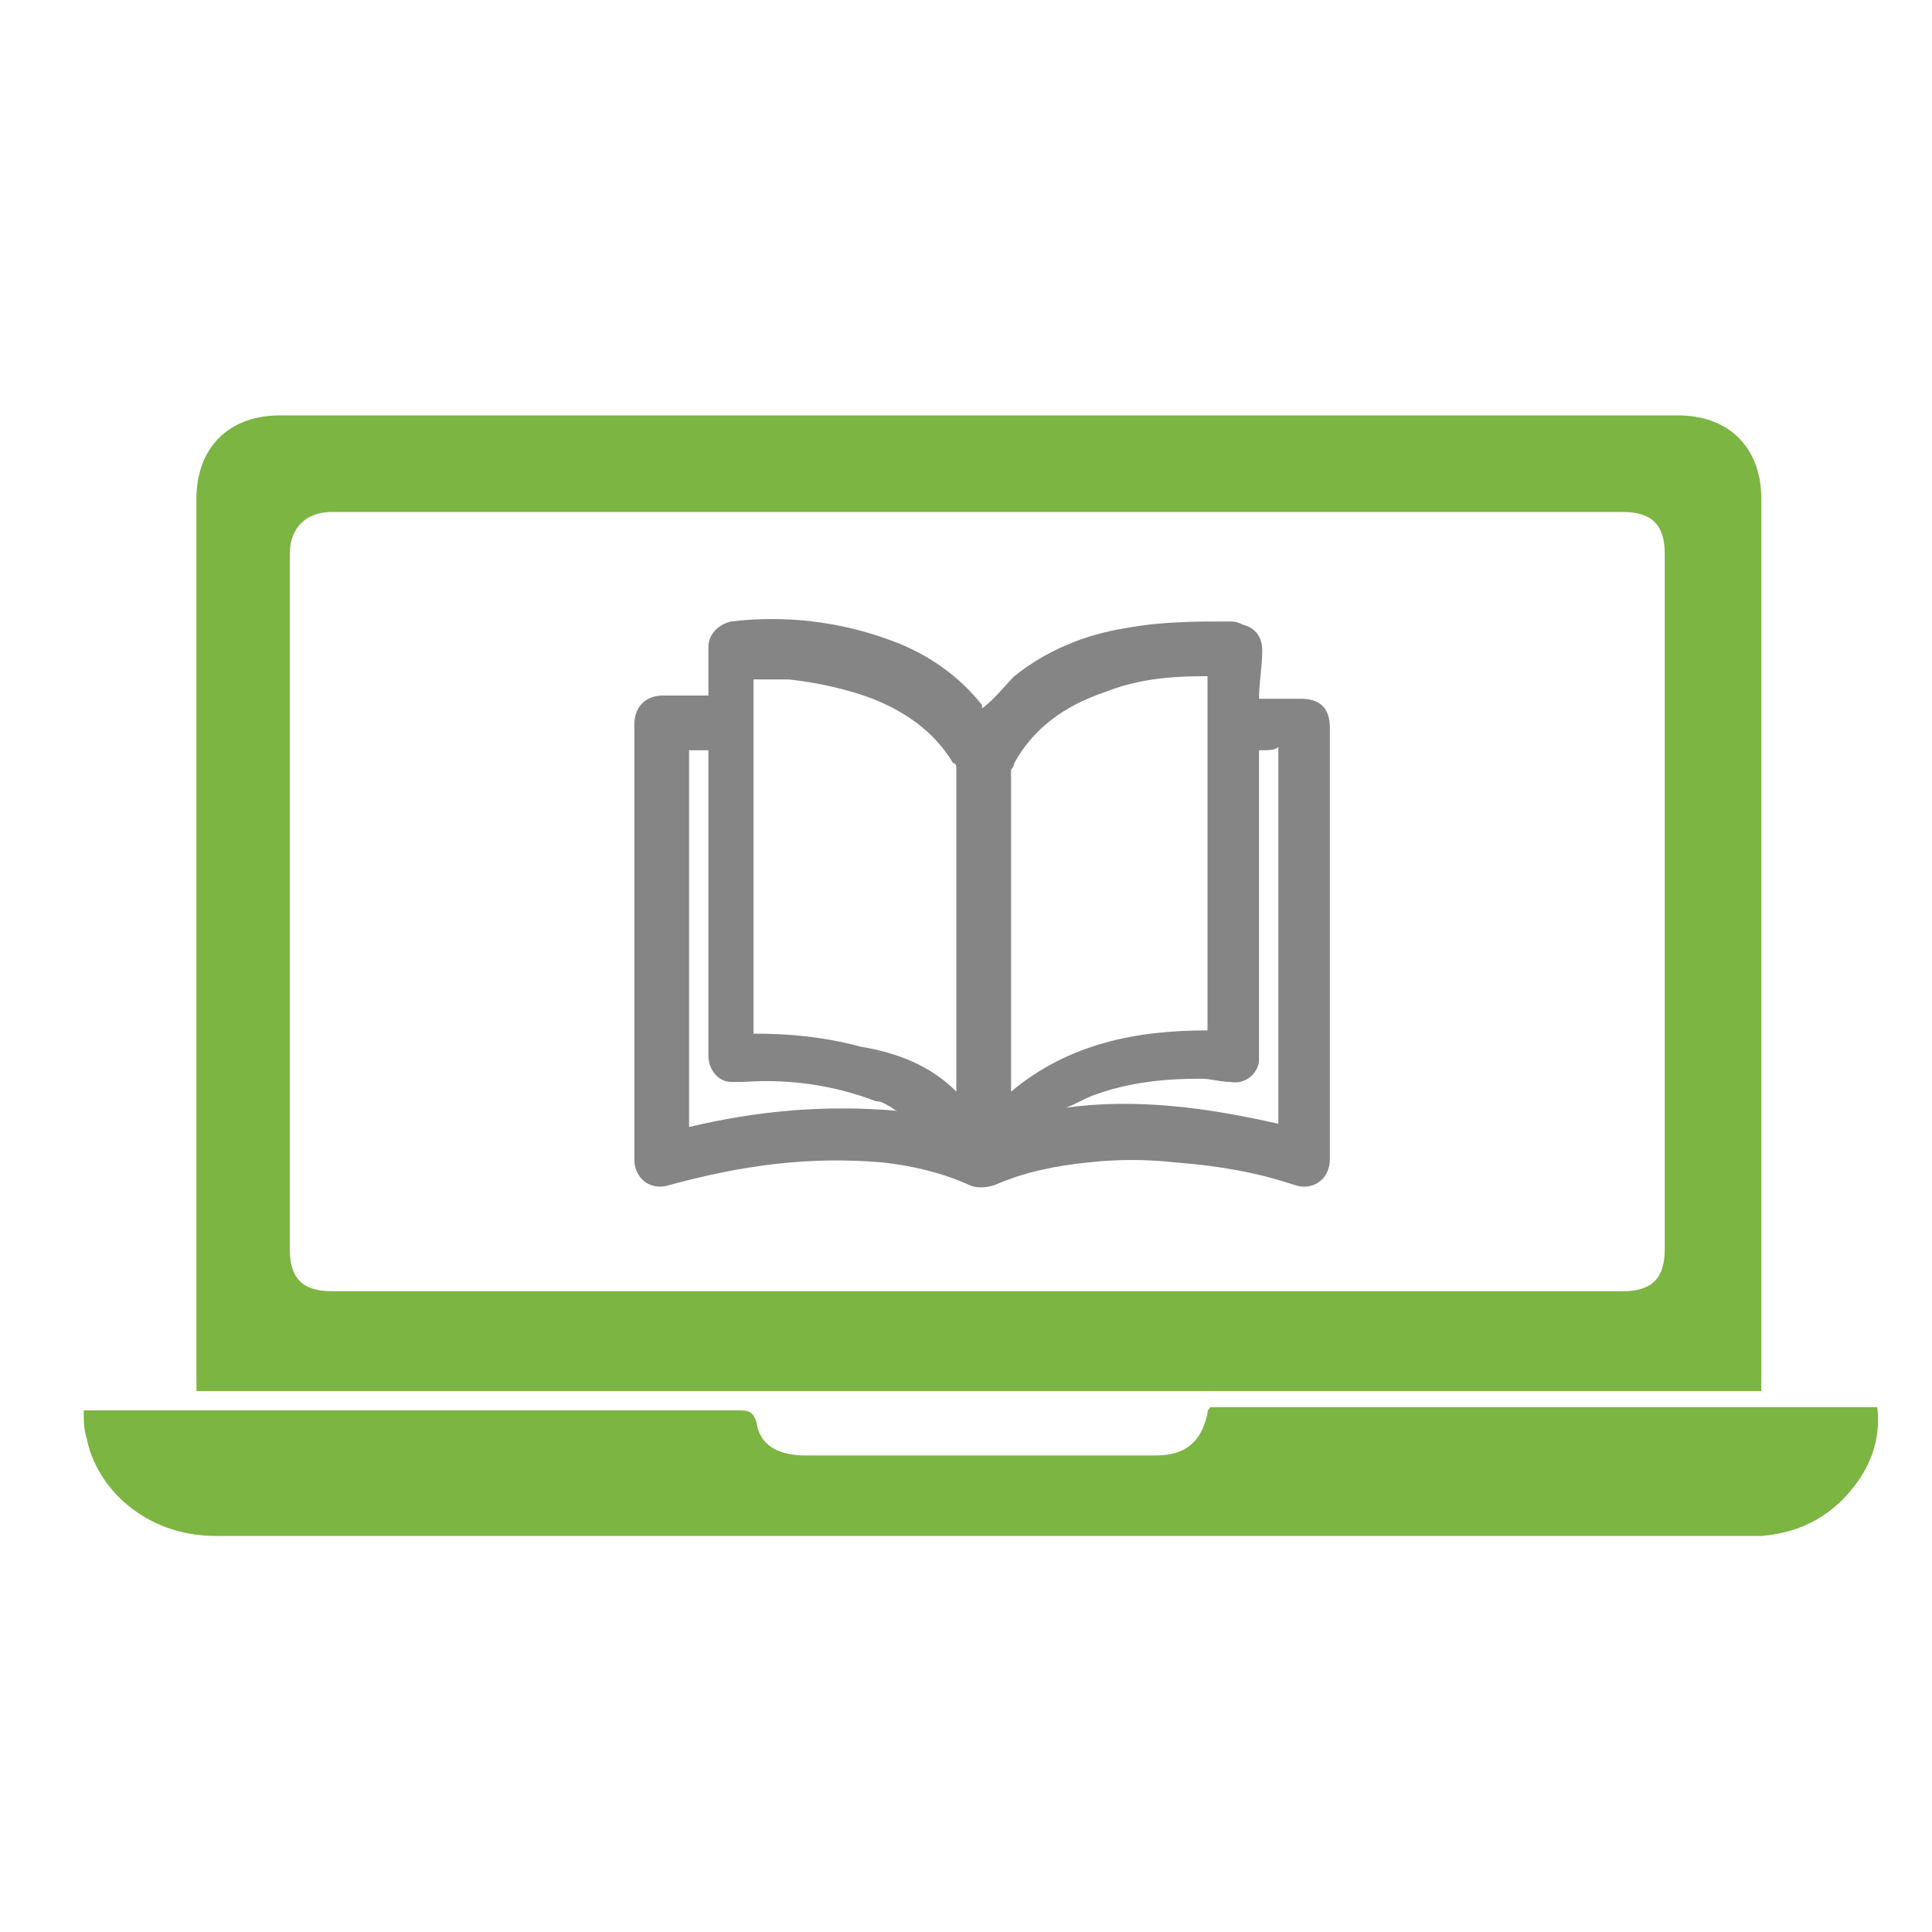 <?xml version="1.0" encoding="utf-8"?>
<!-- Generator: Adobe Illustrator 26.3.1, SVG Export Plug-In . SVG Version: 6.00 Build 0)  -->
<svg version="1.1" id="Layer_1" xmlns="http://www.w3.org/2000/svg" xmlns:xlink="http://www.w3.org/1999/xlink" x="0px" y="0px"
	 viewBox="0 0 60 60" style="enable-background:new 0 0 60 60;" xml:space="preserve">
<style type="text/css">
	.st0{fill:#7CB542;}
	.st1{fill:#858585;}
	.st2{fill:none;stroke:#7CB542;stroke-miterlimit:10;}
</style>
<path class="st0" d="M44,12.9c0.2,0,0.3,0,0.5,0c2.5,0,5.1,0,7.6,0c1.6,0,2.6,1,2.6,2.6c0,9,0,18.1,0,27.1c0,0.2,0,0.3,0,0.6
	c-16.2,0-32.4,0-48.6,0c0-0.2,0-0.4,0-0.6c0-9,0-18.1,0-27.1c0-1.6,1-2.6,2.6-2.6c2.5,0,5.1,0,7.6,0c0.2,0,0.3,0,0.5,0 M16.7,15.9
	c-0.2,0-0.3,0-0.4,0c-2,0-4,0-6,0c-0.8,0-1.3,0.5-1.3,1.3c0,7.2,0,14.4,0,21.6c0,0.9,0.4,1.3,1.3,1.3c13.4,0,26.8,0,40.1,0
	c0.9,0,1.3-0.4,1.3-1.3c0-7.2,0-14.4,0-21.6c0-0.9-0.4-1.3-1.3-1.3c-1.7,0-3.4,0-5.2,0c-0.4,0-0.8,0-1.2,0"/>
<path class="st0" d="M2.6,43.8c0.3,0,0.4,0,0.6,0c6.6,0,13.1,0,19.7,0c0.3,0,0.5,0,0.6,0.4c0.1,0.7,0.7,1,1.5,1c3,0,6,0,8.9,0
	c0.7,0,1.3,0,2,0c0.9,0,1.4-0.4,1.6-1.3c0-0.1,0-0.1,0.1-0.2c6.9,0,13.8,0,20.7,0c0.1,0.8-0.1,1.6-0.6,2.3c-0.7,1-1.7,1.6-3,1.7
	c-0.2,0-0.3,0-0.5,0c-15.8,0-31.7,0-47.5,0c-2.2,0-3.7-1.5-4-3C2.6,44.4,2.6,44.1,2.6,43.8z"/>
<path class="st1" d="M39.1,21.7c0.5,0,0.9,0,1.3,0c0.6,0,0.9,0.3,0.9,0.9c0,4.5,0,9,0,13.4c0,0.6-0.5,1-1.1,0.8
	c-1.2-0.4-2.4-0.6-3.7-0.7c-0.9-0.1-1.8-0.1-2.7,0c-1,0.1-2,0.3-2.9,0.7c-0.3,0.1-0.6,0.1-0.8,0c-0.9-0.4-1.8-0.6-2.7-0.7
	c-2.3-0.2-4.4,0.1-6.6,0.7c-0.6,0.2-1.1-0.2-1.1-0.8c0-4.5,0-9,0-13.5c0-0.5,0.3-0.9,0.9-0.9c0.4,0,0.9,0,1.4,0c0-0.1,0-0.3,0-0.4
	c0-0.4,0-0.7,0-1.1c0-0.4,0.3-0.7,0.7-0.8c1.7-0.2,3.4,0,5,0.6c1.1,0.4,2.1,1.1,2.8,2c0,0,0,0.1,0,0.1c0.4-0.3,0.7-0.7,1-1
	c1-0.8,2.2-1.3,3.5-1.5c1.1-0.2,2.1-0.2,3.2-0.2c0.1,0,0.2,0,0.4,0.1c0.4,0.1,0.6,0.4,0.6,0.8C39.2,20.7,39.1,21.2,39.1,21.7z
	 M29.7,33.9c0-0.1,0-0.1,0-0.1c0-3.3,0-6.6,0-9.9c0-0.1,0-0.2-0.1-0.2c-0.6-1-1.5-1.6-2.5-2c-0.8-0.3-1.7-0.5-2.6-0.6
	c-0.3,0-0.7,0-1.1,0c0,3.7,0,7.3,0,11c1.1,0,2.2,0.1,3.3,0.4C27.9,32.7,28.9,33.1,29.7,33.9z M37.5,32c0-3.7,0-7.3,0-11
	c-0.1,0-0.1,0-0.1,0c-1.1,0-2.1,0.1-3.1,0.5c-1.2,0.4-2.2,1.1-2.8,2.2c0,0.1-0.1,0.2-0.1,0.2c0,3.3,0,6.6,0,9.9c0,0,0,0.1,0,0.1
	C33.2,32.4,35.3,32,37.5,32z M27.9,34.5c-0.1,0-0.2-0.1-0.2-0.1c-0.2-0.1-0.3-0.2-0.5-0.2c-1.3-0.5-2.7-0.7-4.1-0.6
	c-0.1,0-0.3,0-0.4,0c-0.4,0-0.7-0.4-0.7-0.8c0-3.1,0-6.2,0-9.3c0-0.1,0-0.1,0-0.2c-0.2,0-0.4,0-0.6,0c0,3.9,0,7.8,0,11.7
	C23.5,34.5,25.6,34.3,27.9,34.5z M39.1,23.3c0,0.1,0,0.2,0,0.2c0,3.1,0,6.2,0,9.2c0,0.1,0,0.1,0,0.2c0,0.4-0.4,0.8-0.9,0.7
	c-0.3,0-0.6-0.1-0.9-0.1c-1.1,0-2.2,0.1-3.3,0.5c-0.3,0.1-0.6,0.3-0.9,0.4c0,0,0,0,0,0c2.2-0.3,4.4,0,6.6,0.5c0-3.9,0-7.8,0-11.7
	C39.6,23.3,39.4,23.3,39.1,23.3z"/>
<path class="st2" d="M330.1,12.9c0.2,0,0.3,0,0.5,0c2.5,0,5.1,0,7.6,0c1.6,0,2.6,1,2.6,2.6c0,9,0,18.1,0,27.1c0,0.2,0,0.3,0,0.6
	c-16.2,0-32.4,0-48.6,0c0-0.2,0-0.4,0-0.6c0-9,0-18.1,0-27.1c0-1.6,1-2.6,2.6-2.6c2.5,0,5.1,0,7.6,0c0.2,0,0.3,0,0.5,0L330.1,12.9z
	 M302.8,15.9c-0.2,0-0.3,0-0.4,0c-2,0-4,0-6,0c-0.8,0-1.3,0.5-1.3,1.3c0,7.2,0,14.4,0,21.6c0,0.9,0.4,1.3,1.3,1.3
	c13.4,0,26.8,0,40.1,0c0.9,0,1.3-0.4,1.3-1.3c0-7.2,0-14.4,0-21.6c0-0.9-0.4-1.3-1.3-1.3c-1.7,0-3.4,0-5.2,0c-0.4,0-0.8,0-1.2,0
	L302.8,15.9z"/>
<g>
	<path class="st0" d="M308.7,44.8c0.4,0.9,1.3,1.5,2.4,1.5l4.3,0l2.3,0l2.3,0h0.1l0.6,0l0.6,0l0.8,0c1.2,0,1.9-0.5,2.4-1.4h18.9
		c-0.1,0.2-0.2,0.5-0.3,0.7c-0.5,0.8-1.2,1.2-2.2,1.3c-0.1,0-0.3,0-0.4,0l-1.1,0l-10.8,0l-10.8,0c-8.3,0-16.5,0-24.8,0
		c-1.6,0-2.7-1-3-2l2.8,0l3.2,0C300.1,44.8,304.4,44.8,308.7,44.8 M309,43.8C309,43.8,309,43.8,309,43.8c-4.4,0-8.8,0-13.2,0
		c-2.1,0-4.2,0-6.4,0c-0.1,0-0.1,0-0.2,0c-0.2,0-0.3,0-0.6,0c0,0.4,0,0.7,0.1,1c0.3,1.6,1.8,3,4,3c0,0,0,0,0,0c8.3,0,16.5,0,24.8,0
		c7.2,0,14.4,0,21.6,0c0.4,0,0.7,0,1.1,0c0.2,0,0.3,0,0.5,0c1.3-0.1,2.3-0.7,3-1.7c0.5-0.7,0.7-1.4,0.6-2.3c-6.9,0-13.8,0-20.7,0
		c0,0.1-0.1,0.1-0.1,0.2c-0.2,0.9-0.7,1.3-1.6,1.3c-0.3,0-0.5,0-0.8,0c-0.4,0-0.8,0-1.2,0c0,0-0.1,0-0.1,0c-1.5,0-3,0-4.6,0
		c-1.4,0-2.8,0-4.3,0c-0.8,0-1.4-0.4-1.5-1C309.5,43.8,309.3,43.8,309,43.8L309,43.8z"/>
</g>
<path class="st1" d="M325.2,21.7c0.5,0,0.9,0,1.3,0c0.6,0,0.9,0.3,0.9,0.9c0,4.5,0,9,0,13.4c0,0.6-0.5,1-1.1,0.8
	c-1.2-0.4-2.4-0.6-3.7-0.7c-0.9-0.1-1.8-0.1-2.7,0c-1,0.1-2,0.3-2.9,0.7c-0.3,0.1-0.6,0.1-0.8,0c-0.9-0.4-1.8-0.6-2.7-0.7
	c-2.3-0.2-4.4,0.1-6.6,0.7c-0.6,0.2-1.1-0.2-1.1-0.8c0-4.5,0-9,0-13.5c0-0.5,0.3-0.9,0.9-0.9c0.4,0,0.9,0,1.4,0c0-0.1,0-0.3,0-0.4
	c0-0.4,0-0.7,0-1.1c0-0.4,0.3-0.7,0.7-0.8c1.7-0.2,3.4,0,5,0.6c1.1,0.4,2.1,1.1,2.8,2c0,0,0,0.1,0,0.1c0.4-0.3,0.7-0.7,1-1
	c1-0.8,2.2-1.3,3.5-1.5c1.1-0.2,2.1-0.2,3.2-0.2c0.1,0,0.2,0,0.4,0.1c0.4,0.1,0.6,0.4,0.6,0.8C325.2,20.7,325.2,21.2,325.2,21.7z
	 M315.8,33.9c0-0.1,0-0.1,0-0.1c0-3.3,0-6.6,0-9.9c0-0.1,0-0.2-0.1-0.2c-0.6-1-1.5-1.6-2.5-2c-0.8-0.3-1.7-0.5-2.6-0.6
	c-0.3,0-0.7,0-1.1,0c0,3.7,0,7.3,0,11c1.1,0,2.2,0.1,3.3,0.4C314,32.7,314.9,33.1,315.8,33.9z M323.6,32c0-3.7,0-7.3,0-11
	c-0.1,0-0.1,0-0.1,0c-1.1,0-2.1,0.1-3.1,0.5c-1.2,0.4-2.2,1.1-2.8,2.2c0,0.1-0.1,0.2-0.1,0.2c0,3.3,0,6.6,0,9.9c0,0,0,0.1,0,0.1
	C319.2,32.4,321.4,32,323.6,32z M314,34.5c-0.1,0-0.2-0.1-0.2-0.1c-0.2-0.1-0.3-0.2-0.5-0.2c-1.3-0.5-2.7-0.7-4.1-0.6
	c-0.1,0-0.3,0-0.4,0c-0.4,0-0.7-0.4-0.7-0.8c0-3.1,0-6.2,0-9.3c0-0.1,0-0.1,0-0.2c-0.2,0-0.4,0-0.6,0c0,3.9,0,7.8,0,11.7
	C309.6,34.5,311.7,34.3,314,34.5z M325.2,23.3c0,0.1,0,0.2,0,0.2c0,3.1,0,6.2,0,9.2c0,0.1,0,0.1,0,0.2c0,0.4-0.4,0.8-0.9,0.7
	c-0.3,0-0.6-0.1-0.9-0.1c-1.1,0-2.2,0.1-3.3,0.5c-0.3,0.1-0.6,0.3-0.9,0.4c0,0,0,0,0,0c2.2-0.3,4.4,0,6.6,0.5c0-3.9,0-7.8,0-11.7
	C325.6,23.3,325.5,23.3,325.2,23.3z"/>
</svg>
